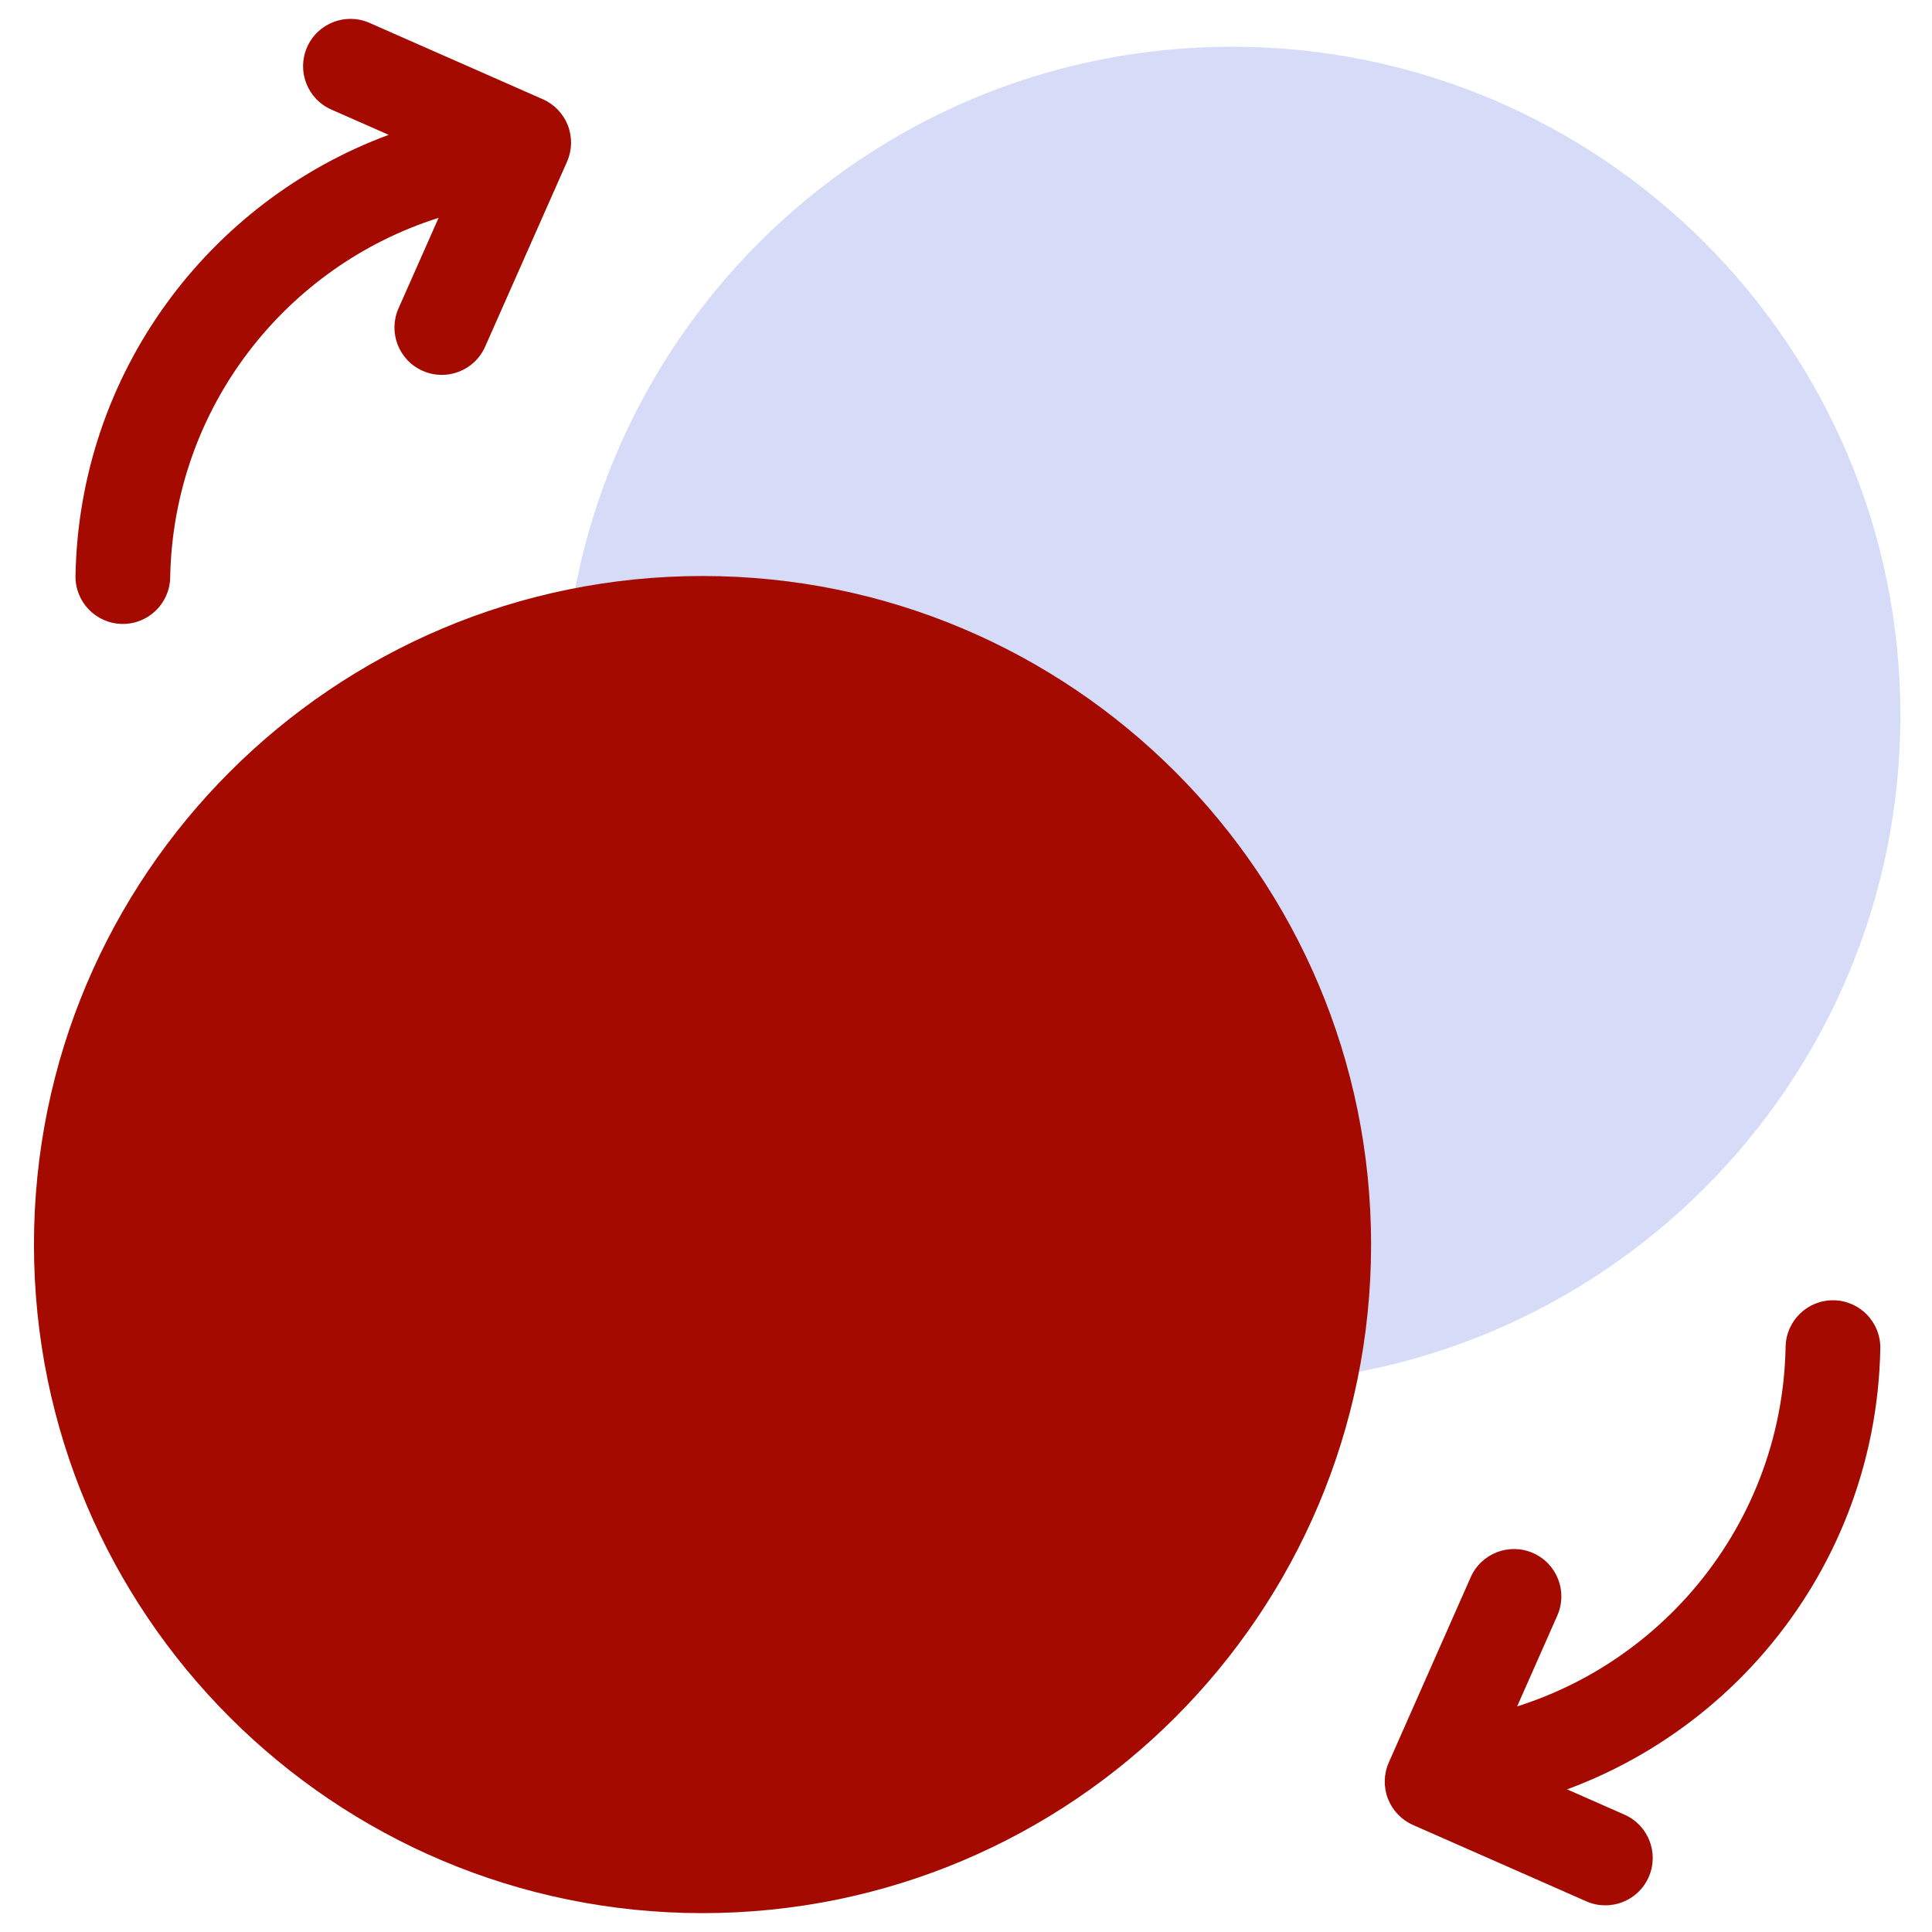 <svg width="512" height="512" viewBox="0 0 512 512" fill="none" xmlns="http://www.w3.org/2000/svg">
<path d="M326.442 366.736C424.294 366.736 503.619 287.411 503.619 189.559C503.619 91.707 424.294 12.383 326.442 12.383C228.59 12.383 149.266 91.707 149.266 189.559C149.266 287.411 228.59 366.736 326.442 366.736Z" fill="#D6DBF8"/>
<path d="M186.176 507C284.028 507 363.353 427.676 363.353 329.824C363.353 231.972 284.028 152.647 186.176 152.647C88.325 152.647 9 231.972 9 329.824C9 427.676 88.325 507 186.176 507Z" fill="#A50A00"/>
<path fill-rule="evenodd" clip-rule="evenodd" d="M97.93 6.068C91.587 3.274 84.18 6.151 81.386 12.494C78.592 18.837 81.469 26.244 87.811 29.038L103.015 35.736C55.403 53.327 21.012 98.683 20.006 152.566C19.877 159.496 25.39 165.219 32.32 165.348C39.25 165.478 44.972 159.965 45.102 153.035C45.94 108.127 75.698 70.562 116.23 57.731L105.61 81.719C102.804 88.056 105.666 95.469 112.004 98.275C118.342 101.081 125.755 98.218 128.561 91.881L150.265 42.862C151.614 39.815 151.696 36.356 150.492 33.248C149.288 30.14 146.898 27.639 143.848 26.296L97.93 6.068Z" fill="#A50A00"/>
<path fill-rule="evenodd" clip-rule="evenodd" d="M485.988 344.59C492.918 344.719 498.431 350.442 498.302 357.372C497.155 418.825 452.584 469.187 394.5 479.919C387.684 481.178 381.138 476.674 379.878 469.858C378.619 463.042 383.123 456.496 389.939 455.237C436.537 446.627 472.286 406.187 473.206 356.904C473.335 349.974 479.058 344.461 485.988 344.59Z" fill="#A50A00"/>
<path fill-rule="evenodd" clip-rule="evenodd" d="M406.3 411.584C412.64 414.387 415.507 421.798 412.704 428.137L396.081 465.736L430.499 480.898C436.842 483.692 439.719 491.099 436.925 497.442C434.131 503.785 426.724 506.662 420.381 503.868L374.462 483.64C371.414 482.297 369.024 479.797 367.82 476.691C366.616 473.585 366.696 470.127 368.043 467.08L389.748 417.988C392.55 411.648 399.961 408.781 406.3 411.584Z" fill="#A50A00"/>
</svg>
